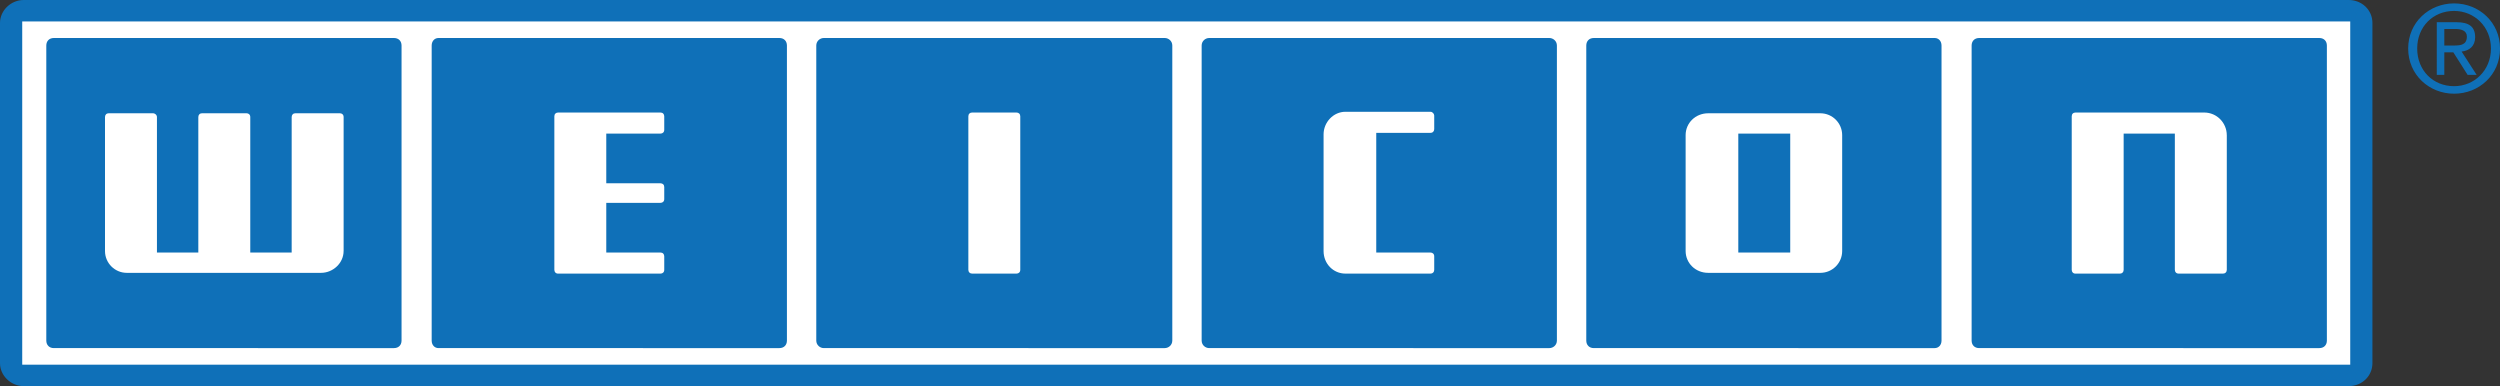 <?xml version="1.0" encoding="utf-8"?>
<!-- Generator: Adobe Illustrator 26.1.0, SVG Export Plug-In . SVG Version: 6.00 Build 0)  -->
<svg version="1.1" id="Ebene_1" xmlns="http://www.w3.org/2000/svg" xmlns:xlink="http://www.w3.org/1999/xlink" x="0px" y="0px"
	 viewBox="0 0 100 15.445" style="enable-background:new 0 0 100 15.445;" xml:space="preserve">
<rect x="0" y="0" width="100" height="15.445" fill="#333333" stroke="none"/>
<style type="text/css">
	.st0{fill-rule:evenodd;clip-rule:evenodd;fill:#0F70B8;}
	.st1{fill:#0F70B8;}
	.st2{fill-rule:evenodd;clip-rule:evenodd;fill:#FFFFFF;}
</style>
<g>
	<path class="st0" d="M93.948,15.4c0.512,0,0.903-0.392,0.903-0.873V0.918c0-0.482-0.392-0.873-0.903-0.873H0.949
		c-0.482,0-0.903,0.391-0.903,0.873v13.608c0,0.481,0.422,0.873,0.903,0.873H93.948z"/>
	<path class="st1" d="M93.948,15.445H0.949c-0.514,0-0.949-0.421-0.949-0.918V0.918C0,0.421,0.434,0,0.949,0
		h92.999c0.532,0,0.949,0.404,0.949,0.918v13.608C94.897,15.042,94.48,15.445,93.948,15.445z M0.949,0.091
		c-0.465,0-0.858,0.379-0.858,0.828v13.608c0,0.449,0.393,0.828,0.858,0.828h92.999
		c0.481,0,0.858-0.364,0.858-0.828V0.918c0-0.464-0.377-0.828-0.858-0.828H0.949z"/>
	<rect x="0.889" y="0.858" class="st2" width="93.12" height="13.729"/>
	<path class="st0" d="M98.163,1.821c0.271,0,0.512-0.03,0.512-0.361c0-0.241-0.241-0.301-0.452-0.301h-0.451v0.662
		H98.163z M97.772,2.996h-0.301V0.888h0.782c0.512,0,0.753,0.181,0.753,0.602c0,0.361-0.241,0.542-0.542,0.572
		l0.602,0.933h-0.361l-0.572-0.903h-0.361V2.996z M98.163,3.447c0.813,0,1.475-0.632,1.475-1.505
		c0-0.873-0.662-1.505-1.475-1.505c-0.843,0-1.475,0.632-1.475,1.505C96.688,2.815,97.32,3.447,98.163,3.447
		 M96.327,1.942c0-1.054,0.843-1.806,1.837-1.806s1.837,0.753,1.837,1.806c0,1.054-0.843,1.806-1.837,1.806
		S96.327,2.996,96.327,1.942"/>
	<path class="st0" d="M15.761,13.924c0.181,0,0.301-0.121,0.301-0.301V1.821c0-0.181-0.121-0.301-0.301-0.301H2.153
		c-0.181,0-0.301,0.121-0.301,0.301v11.802c0,0.181,0.121,0.301,0.301,0.301H15.761z"/>
	<path class="st0" d="M31.176,13.924c0.181,0,0.301-0.121,0.301-0.301V1.821c0-0.181-0.121-0.301-0.301-0.301H17.538
		c-0.151,0-0.271,0.121-0.271,0.301v11.802c0,0.181,0.121,0.301,0.271,0.301H31.176z"/>
	<path class="st0" d="M46.591,13.924c0.151,0,0.301-0.121,0.301-0.301V1.821c0-0.181-0.151-0.301-0.301-0.301H32.952
		c-0.151,0-0.301,0.121-0.301,0.301v11.802c0,0.181,0.151,0.301,0.301,0.301H46.591z"/>
	<path class="st0" d="M61.975,13.924c0.151,0,0.301-0.121,0.301-0.301V1.821c0-0.181-0.151-0.301-0.301-0.301H48.367
		c-0.151,0-0.301,0.121-0.301,0.301v11.802c0,0.181,0.151,0.301,0.301,0.301H61.975z"/>
	<path class="st0" d="M77.39,13.924c0.151,0,0.271-0.121,0.271-0.301V1.821c0-0.181-0.121-0.301-0.271-0.301H63.752
		c-0.181,0-0.301,0.121-0.301,0.301v11.802c0,0.181,0.121,0.301,0.301,0.301H77.39z"/>
	<path class="st0" d="M92.774,13.924c0.181,0,0.301-0.121,0.301-0.301V1.821c0-0.181-0.121-0.301-0.301-0.301H79.166
		c-0.181,0-0.301,0.121-0.301,0.301v11.802c0,0.181,0.121,0.301,0.301,0.301H92.774z"/>
	<path class="st2" d="M24.251,5.344h2.168c0.09,0,0.151-0.06,0.151-0.151V4.652c0-0.09-0.06-0.151-0.151-0.151
		h-4.094c-0.09,0-0.151,0.06-0.151,0.151v6.142c0,0.09,0.06,0.151,0.151,0.151h4.094
		c0.09,0,0.151-0.06,0.151-0.151v-0.542c0-0.09-0.06-0.151-0.151-0.151h-2.168V8.114h2.168
		c0.09,0,0.151-0.06,0.151-0.15V7.482c0-0.091-0.06-0.151-0.151-0.151h-2.168V5.344z"/>
	<path class="st2" d="M40.66,10.944c0.09,0,0.151-0.06,0.151-0.151V4.652c0-0.091-0.06-0.151-0.151-0.151h-1.776
		c-0.09,0-0.15,0.06-0.15,0.151v6.141c0,0.091,0.06,0.151,0.15,0.151H40.66z"/>
	<path class="st2" d="M89.071,5.404c0-0.482-0.391-0.903-0.903-0.903h-5.148c-0.091,0-0.151,0.06-0.151,0.151v6.142
		c0,0.09,0.06,0.151,0.151,0.151h1.776c0.09,0,0.15-0.06,0.15-0.151V5.344h2.048v5.449
		c0,0.09,0.06,0.151,0.151,0.151h1.776c0.091,0,0.151-0.06,0.151-0.151V5.404z"/>
	<path class="st2" d="M73.687,10.041c0,0.482-0.391,0.873-0.873,0.873h-4.486c-0.512,0-0.903-0.391-0.903-0.873V5.404
		c0-0.481,0.391-0.873,0.903-0.873h4.486c0.482,0,0.873,0.392,0.873,0.873V10.041z"/>
	<path class="st2" d="M13.744,10.041c0,0.482-0.422,0.873-0.903,0.873H5.073c-0.481,0-0.873-0.391-0.873-0.873V4.681
		c0-0.09,0.06-0.151,0.151-0.151h1.776c0.06,0,0.151,0.06,0.151,0.151v5.419h1.655V4.681
		c0-0.09,0.06-0.151,0.151-0.151h1.776c0.09,0,0.151,0.06,0.151,0.151v5.419h1.656V4.681
		c0-0.09,0.06-0.151,0.151-0.151h1.776c0.09,0,0.151,0.06,0.151,0.151V10.041z"/>
	<path class="st2" d="M53.816,10.944c-0.482,0-0.873-0.391-0.873-0.903V5.374c0-0.482,0.391-0.903,0.873-0.903h3.402
		c0.09,0,0.151,0.09,0.151,0.15v0.542c0,0.09-0.06,0.151-0.151,0.151h-2.168v4.787h2.168
		c0.09,0,0.151,0.06,0.151,0.151v0.542c0,0.091-0.06,0.151-0.151,0.151H53.816z"/>
	<rect x="69.532" y="5.344" class="st0" width="2.077" height="4.757"/>
</g>
</svg>
